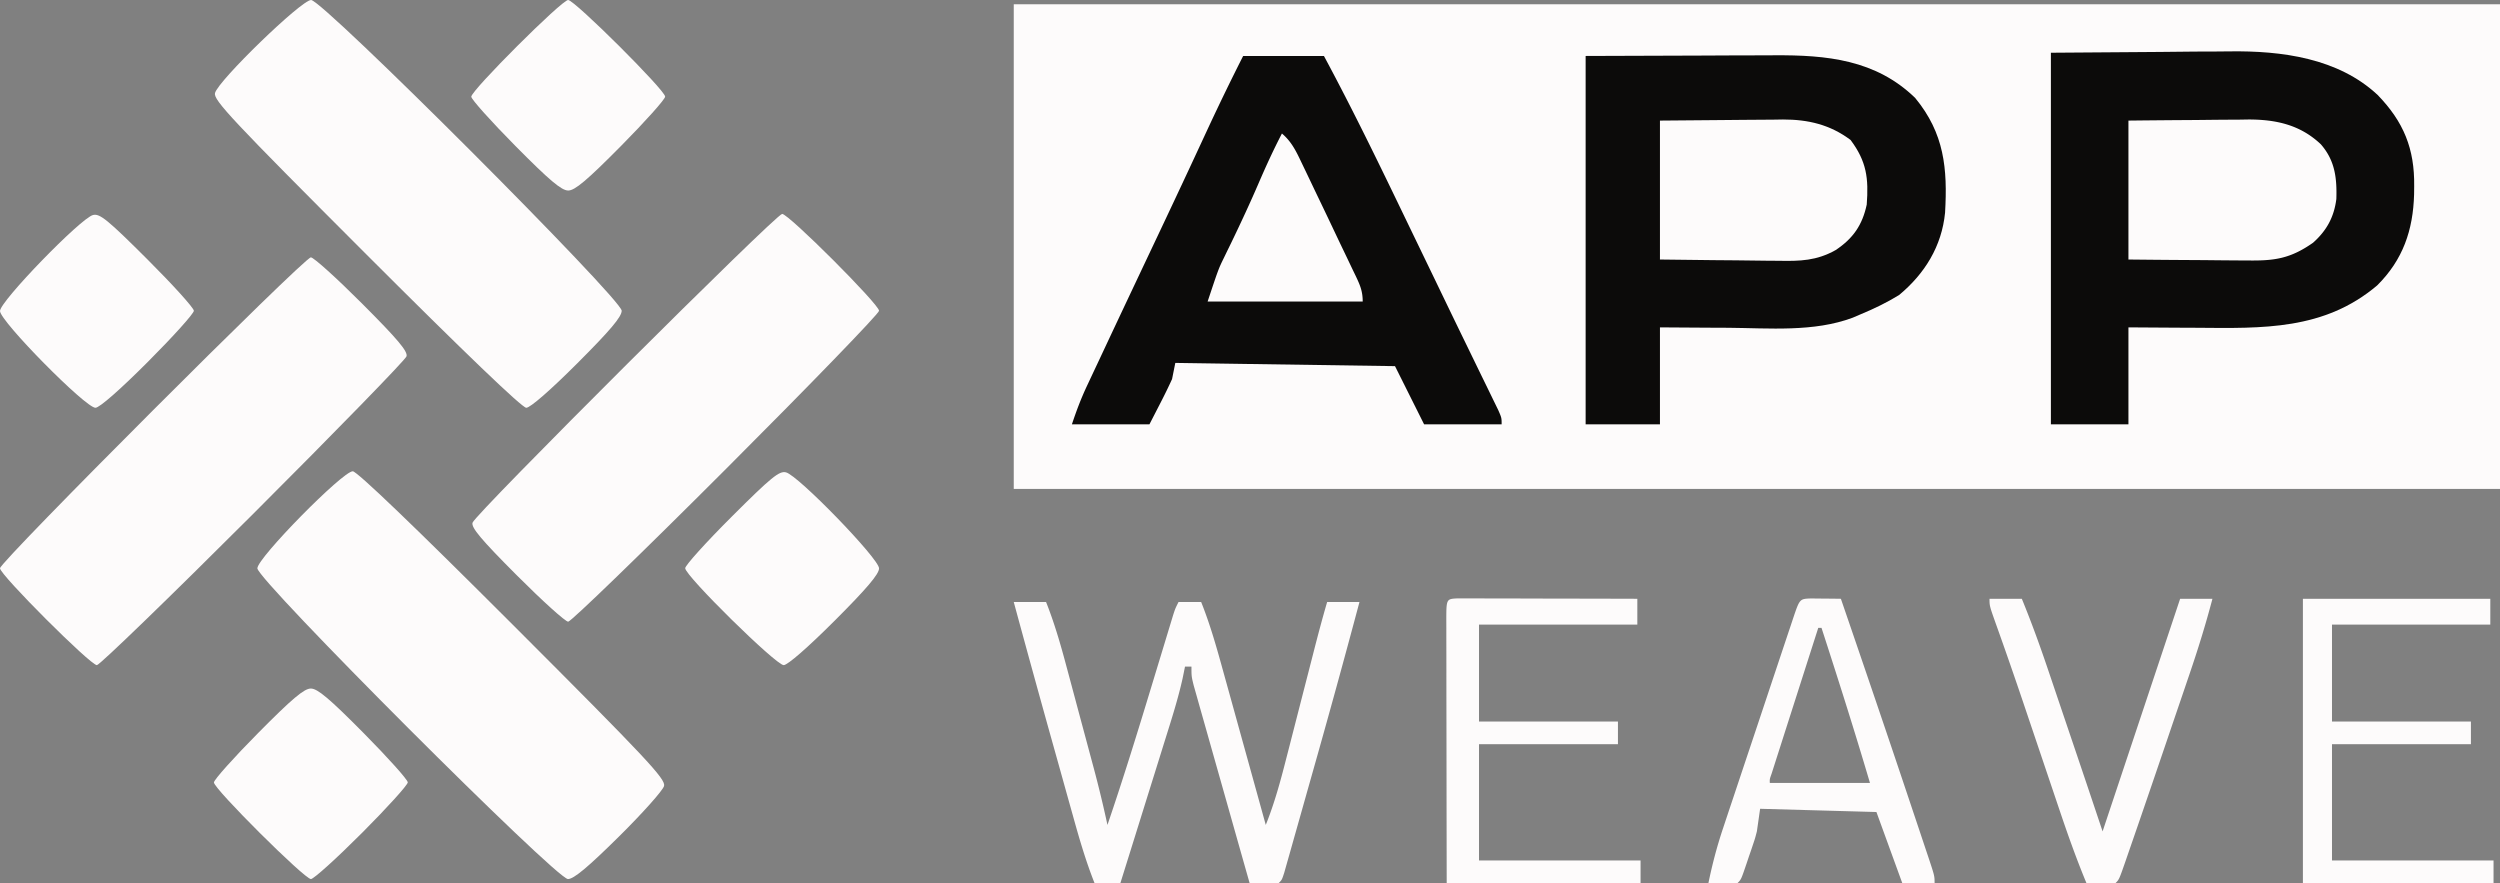 <svg xmlns="http://www.w3.org/2000/svg" xml:space="preserve" viewBox="0 0 773.762 273.397">
  <rect x="0" y="0" width="773.762" height="273.397" fill="#808080" stroke="none"/>
  <path fill="#fdfbfb" d="M313.762 1.323h460v150h-460v-150z"/>
  <path fill="#0c0b0a" d="m634.762 16.323 34-.25 10.633-.11c4.371-.018 4.371-.018 6.434-.021 1.404-.006 2.809-.02 4.213-.04 16.111-.225 33.648 2.065 45.869 13.507 8.04 8.312 11.44 16.636 11.289 28.227l-.026 2.507c-.303 11.088-3.442 20.256-11.412 28.18-16.414 13.904-35.458 13.3-55.812 13.125l-6.182-.027c-5.002-.02-10.004-.06-15.006-.098v30h-24v-115z"/>
  <path fill="#0c0b0a" d="m490.762 17.323 35.875-.125 11.273-.055c4.589-.009 4.589-.009 6.746-.01 1.487-.003 2.974-.01 4.46-.02 16.223-.107 31.445 1.337 43.646 13.21 9.015 10.945 10.035 21.829 9.246 35.497-1.02 10.397-6.289 18.906-14.246 25.503-3.87 2.365-7.813 4.27-12 6l-2.338 1.003c-12.035 4.51-25.86 3.23-38.474 3.122l-6.182-.027c-5.002-.02-10.004-.06-15.006-.098v30h-23v-114z"/>
  <path fill="#0c0b0a" d="M384.762 17.323h25c9.173 17.037 17.566 34.425 25.964 51.851 1.581 3.28 3.166 6.559 4.75 9.837 2.283 4.721 4.561 9.444 6.837 14.168 2.13 4.42 4.27 8.836 6.42 13.248 1.319 2.707 2.635 5.416 3.95 8.125.632 1.297 1.264 2.593 1.898 3.889.874 1.786 1.742 3.574 2.61 5.363l1.508 3.09c1.063 2.43 1.063 2.43 1.063 4.43h-24l-9-18-59.67-.878-8.33-.123-1 5a163.597 163.597 0 0 1-3.562 7.313l-3.438 6.687h-24c1.402-4.205 2.796-7.912 4.66-11.882l1.63-3.48c.59-1.255 1.181-2.509 1.773-3.763l1.863-3.972c5.551-11.832 11.14-23.646 16.73-35.46 3.46-7.316 6.909-14.637 10.325-21.974l.958-2.059c1.476-3.171 2.95-6.344 4.42-9.519a738.352 738.352 0 0 1 10.641-21.89z"/>
  <path fill="#fdfbfb" d="M313.762 186.323h10c2.583 6.505 4.485 13.081 6.285 19.84l.915 3.399c.634 2.362 1.267 4.724 1.898 7.087.96 3.598 1.928 7.194 2.896 10.79l1.854 6.912.868 3.23a366.955 366.955 0 0 1 4.284 17.742c4.917-14.406 9.394-28.933 13.813-43.5 1.018-3.354 2.037-6.707 3.058-10.06.629-2.068 1.257-4.135 1.883-6.204l.85-2.796.747-2.46c.65-1.98.65-1.98 1.65-3.98h7c2.893 7.223 4.946 14.632 7.01 22.125l1.131 4.07a7463.12 7463.12 0 0 1 2.945 10.632 9681.58 9681.58 0 0 0 3.017 10.88c1.97 7.097 3.934 14.195 5.896 21.293 2.67-6.658 4.517-13.4 6.285-20.347l.915-3.548c.958-3.721 1.91-7.444 2.863-11.167.956-3.726 1.914-7.452 2.873-11.178a5885.09 5885.09 0 0 0 1.78-6.938c1.358-5.297 2.745-10.575 4.284-15.822h10a3494.88 3494.88 0 0 1-14.736 53.542c-.969 3.417-1.932 6.836-2.895 10.254-.93 3.3-1.865 6.598-2.799 9.896l-1.044 3.714-.963 3.386-.844 2.985c-.719 2.223-.719 2.223-1.719 3.223-1.52.072-3.042.084-4.562.063l-2.504-.027-1.934-.036a21345.44 21345.44 0 0 1-7.04-24.878 9691.092 9691.092 0 0 0-3.27-11.551c-1.053-3.715-2.103-7.43-3.15-11.146-.401-1.419-.803-2.837-1.206-4.255a2019.67 2019.67 0 0 1-1.682-5.954l-.969-3.425c-.683-2.79-.683-2.79-.683-5.79h-2l-.742 3.652c-1.429 6.416-3.425 12.646-5.39 18.914-.402 1.287-.802 2.575-1.203 3.862-1.045 3.36-2.095 6.718-3.146 10.076-1.076 3.438-2.147 6.878-3.218 10.318-2.096 6.727-4.197 13.453-6.3 20.177h-8c-2.66-6.71-4.652-13.525-6.583-20.476l-1.02-3.642c-.893-3.19-1.783-6.38-2.671-9.572-.883-3.169-1.771-6.337-2.659-9.505a5649.454 5649.454 0 0 1-12.068-43.805z"/>
  <path fill="#fdfbfb" d="M513.762 37.323c6.405-.069 12.809-.128 19.214-.164 2.176-.015 4.353-.036 6.53-.062 3.137-.036 6.274-.053 9.412-.066l2.924-.047c7.775-.002 14.56 1.569 20.92 6.34 4.985 6.647 5.61 11.893 5 20-1.343 6.293-4.194 10.473-9.628 14.08-5.878 3.303-11.013 3.446-17.653 3.31l-3.194-.017c-3.342-.022-6.683-.072-10.025-.124-2.276-.02-4.552-.038-6.828-.054-5.558-.04-11.114-.119-16.672-.196v-43z"/>
  <path fill="#fdfbfb" d="M658.762 37.323c6.244-.069 12.487-.128 18.732-.164 2.12-.015 4.242-.036 6.363-.062 3.06-.036 6.121-.053 9.182-.066l2.842-.047c8.594-.003 16.085 1.657 22.44 7.687 4.4 5.044 4.992 10.501 4.789 16.938-.717 5.595-3.014 9.794-7.223 13.527-6.985 4.89-11.857 5.607-20.21 5.48l-3.204-.012a1614.93 1614.93 0 0 1-10.086-.093c-2.285-.015-4.57-.029-6.855-.041-5.59-.03-11.18-.09-16.77-.147v-43z"/>
  <path fill="#fdfbfb" d="m451.084 185.203 3.116.007h3.518l3.83.016 3.896.004c3.425.004 6.849.014 10.273.025 3.492.01 6.985.015 10.477.02 6.856.01 13.712.027 20.568.048v8h-49v30h43v7h-43v36h50v7h-60c-.04-21.672-.04-21.672-.049-30.877-.006-6.292-.013-12.584-.026-18.877-.011-5.07-.017-10.14-.02-15.21a2892.05 2892.05 0 0 0-.01-5.818 2745.92 2745.92 0 0 1-.009-8.118l-.01-2.454c.012-6.588.012-6.588 3.446-6.766zm109.401.023 3.34.035 3.347.027 2.59.036c7.194 20.95 14.343 41.916 21.367 62.924.672 2.01 1.346 4.02 2.02 6.029.944 2.815 1.885 5.632 2.824 8.449l.86 2.557c1.93 5.811 1.93 5.811 1.93 8.04h-10l-8-22-36-1-1 7c-.558 2.156-.558 2.156-1.157 3.93l-.66 1.969-.684 1.977-.684 2.046c-1.675 4.938-1.675 4.938-2.816 6.079-3 .141-5.997.042-9 0 1.205-5.855 2.69-11.504 4.598-17.166l.764-2.305c.824-2.48 1.655-4.958 2.486-7.436l1.733-5.2c1.205-3.615 2.413-7.23 3.623-10.843 1.555-4.64 3.102-9.282 4.648-13.925 1.189-3.571 2.381-7.141 3.574-10.71.572-1.713 1.144-3.426 1.714-5.14.794-2.382 1.592-4.764 2.392-7.145l.716-2.156c2.004-5.948 2.004-5.948 5.475-6.072zm2.277 9.097a46606.48 46606.48 0 0 0-6.409 20.026l-2.182 6.818c-1.044 3.26-2.086 6.518-3.128 9.778l-.994 3.1-.91 2.85-.807 2.524c-.618 1.733-.618 1.733-.57 2.904h31c-4.752-16.083-9.824-32.048-15-48h-1zm150-9h58v8h-49v30h43v7h-43v36h50v7h-59v-88zm-97 0h10c3.01 7.34 5.69 14.738 8.223 22.254l1.172 3.458c1.225 3.616 2.446 7.233 3.668 10.851l2.47 7.295a6260.094 6260.094 0 0 1 9.467 28.142l24-72h10c-2.1 7.994-4.528 15.803-7.203 23.622l-1.215 3.575a8742.226 8742.226 0 0 1-3.832 11.241l-2.527 7.436a7292.036 7292.036 0 0 1-7.223 21.126l-1.092 3.18c-.981 2.849-1.967 5.696-2.955 8.543l-.872 2.532c-1.964 5.629-1.964 5.629-3.08 6.745-3.001.142-5.999.043-9 0-3.072-7.412-5.748-14.918-8.302-22.523l-1.21-3.58c-1.056-3.125-2.11-6.25-3.163-9.377-1.872-5.557-3.75-11.113-5.627-16.668l-1.213-3.597c-2.761-8.166-5.58-16.31-8.49-24.425-1.996-5.616-1.996-5.616-1.996-7.83z"/>
  <path fill="#fdfbfb" d="M396.762 41.323c3.157 2.666 4.563 5.857 6.328 9.547l.946 1.965a1617.33 1617.33 0 0 1 2.976 6.238l1.95 4.06c1.619 3.373 3.224 6.753 4.825 10.136 1 2.107 2.01 4.209 3.02 6.31l1.94 4.073.92 1.9c1.324 2.8 2.095 4.631 2.095 7.771h-48c3.372-10.114 3.372-10.114 5.016-13.472l1.093-2.263 1.141-2.327c2.974-6.16 5.855-12.343 8.563-18.625 2.24-5.193 4.574-10.296 7.187-15.313z"/>
  <path fill="#fdfbfb" d="M191.595 258.89c7.326-7.249 13.598-14.283 13.937-15.63.536-2.143-5.341-8.406-46.85-49.923-30.363-30.368-48.197-47.474-49.496-47.474-3.141 0-29.53 26.836-29.53 30.03.002 3.642 92.492 96.179 96.131 96.179 1.797 0 6.177-3.652 15.808-13.182zm-79.597-1.056c7.816-7.83 14.211-14.892 14.211-15.69s-6.146-7.66-13.658-15.245c-10.546-10.65-14.27-13.793-16.342-13.793-2.074 0-5.798 3.143-16.342 13.793-7.514 7.586-13.658 14.458-13.658 15.272-.002 1.975 28.043 29.901 30.025 29.901.852 0 7.946-6.407 15.762-14.238zm146.324-65.719c9.92-9.919 13.75-14.432 13.75-16.205 0-2.978-24.987-28.753-28.805-29.712-2.083-.522-4.557 1.5-16.818 13.737-7.908 7.892-14.377 15.06-14.377 15.928 0 2.36 28.092 30.002 30.488 30.002 1.204 0 7.54-5.526 15.762-13.75zM78.348 159.058c25.766-25.743 47.126-47.683 47.466-48.755.476-1.501-2.666-5.24-13.704-16.298-7.878-7.891-15.029-14.35-15.892-14.35C94.171 79.659 0 173.839 0 175.884c0 2.005 27.982 29.982 29.987 29.982.831 0 22.595-21.063 48.36-46.807zm146.4-13.975c26.029-26.033 47.324-48.034 47.324-48.894 0-2.005-27.982-29.982-29.987-29.982-1.86 0-94.966 92.847-95.827 95.56-.476 1.503 2.666 5.242 13.704 16.3 7.878 7.892 15.029 14.35 15.892 14.35.865 0 22.867-21.3 48.894-47.334zm-46.081-32.624c10.15-10.15 13.75-14.412 13.75-16.28C192.416 92.536 99.923 0 96.284 0 93.274 0 67.51 24.959 66.54 28.81c-.537 2.145 5.34 8.408 46.85 49.925 30.362 30.368 48.196 47.474 49.495 47.474 1.226 0 7.476-5.445 15.78-13.75zm-132.876-.488C53.605 104.141 60 97.034 60 96.181c0-.855-6.468-8.01-14.377-15.902-12.26-12.238-14.735-14.26-16.818-13.737C24.987 67.501 0 93.276 0 96.254c0 3.132 26.45 29.955 29.539 29.955 1.243 0 7.589-5.56 16.252-14.238zm146.416-66.798c7.512-7.586 13.658-14.458 13.658-15.272C205.865 27.926 177.82 0 175.838 0c-1.964 0-29.975 27.97-29.975 29.928 0 .798 6.146 7.658 13.658 15.245 10.546 10.649 14.27 13.793 16.342 13.793 2.074 0 5.798-3.143 16.344-13.793z"/>
</svg>